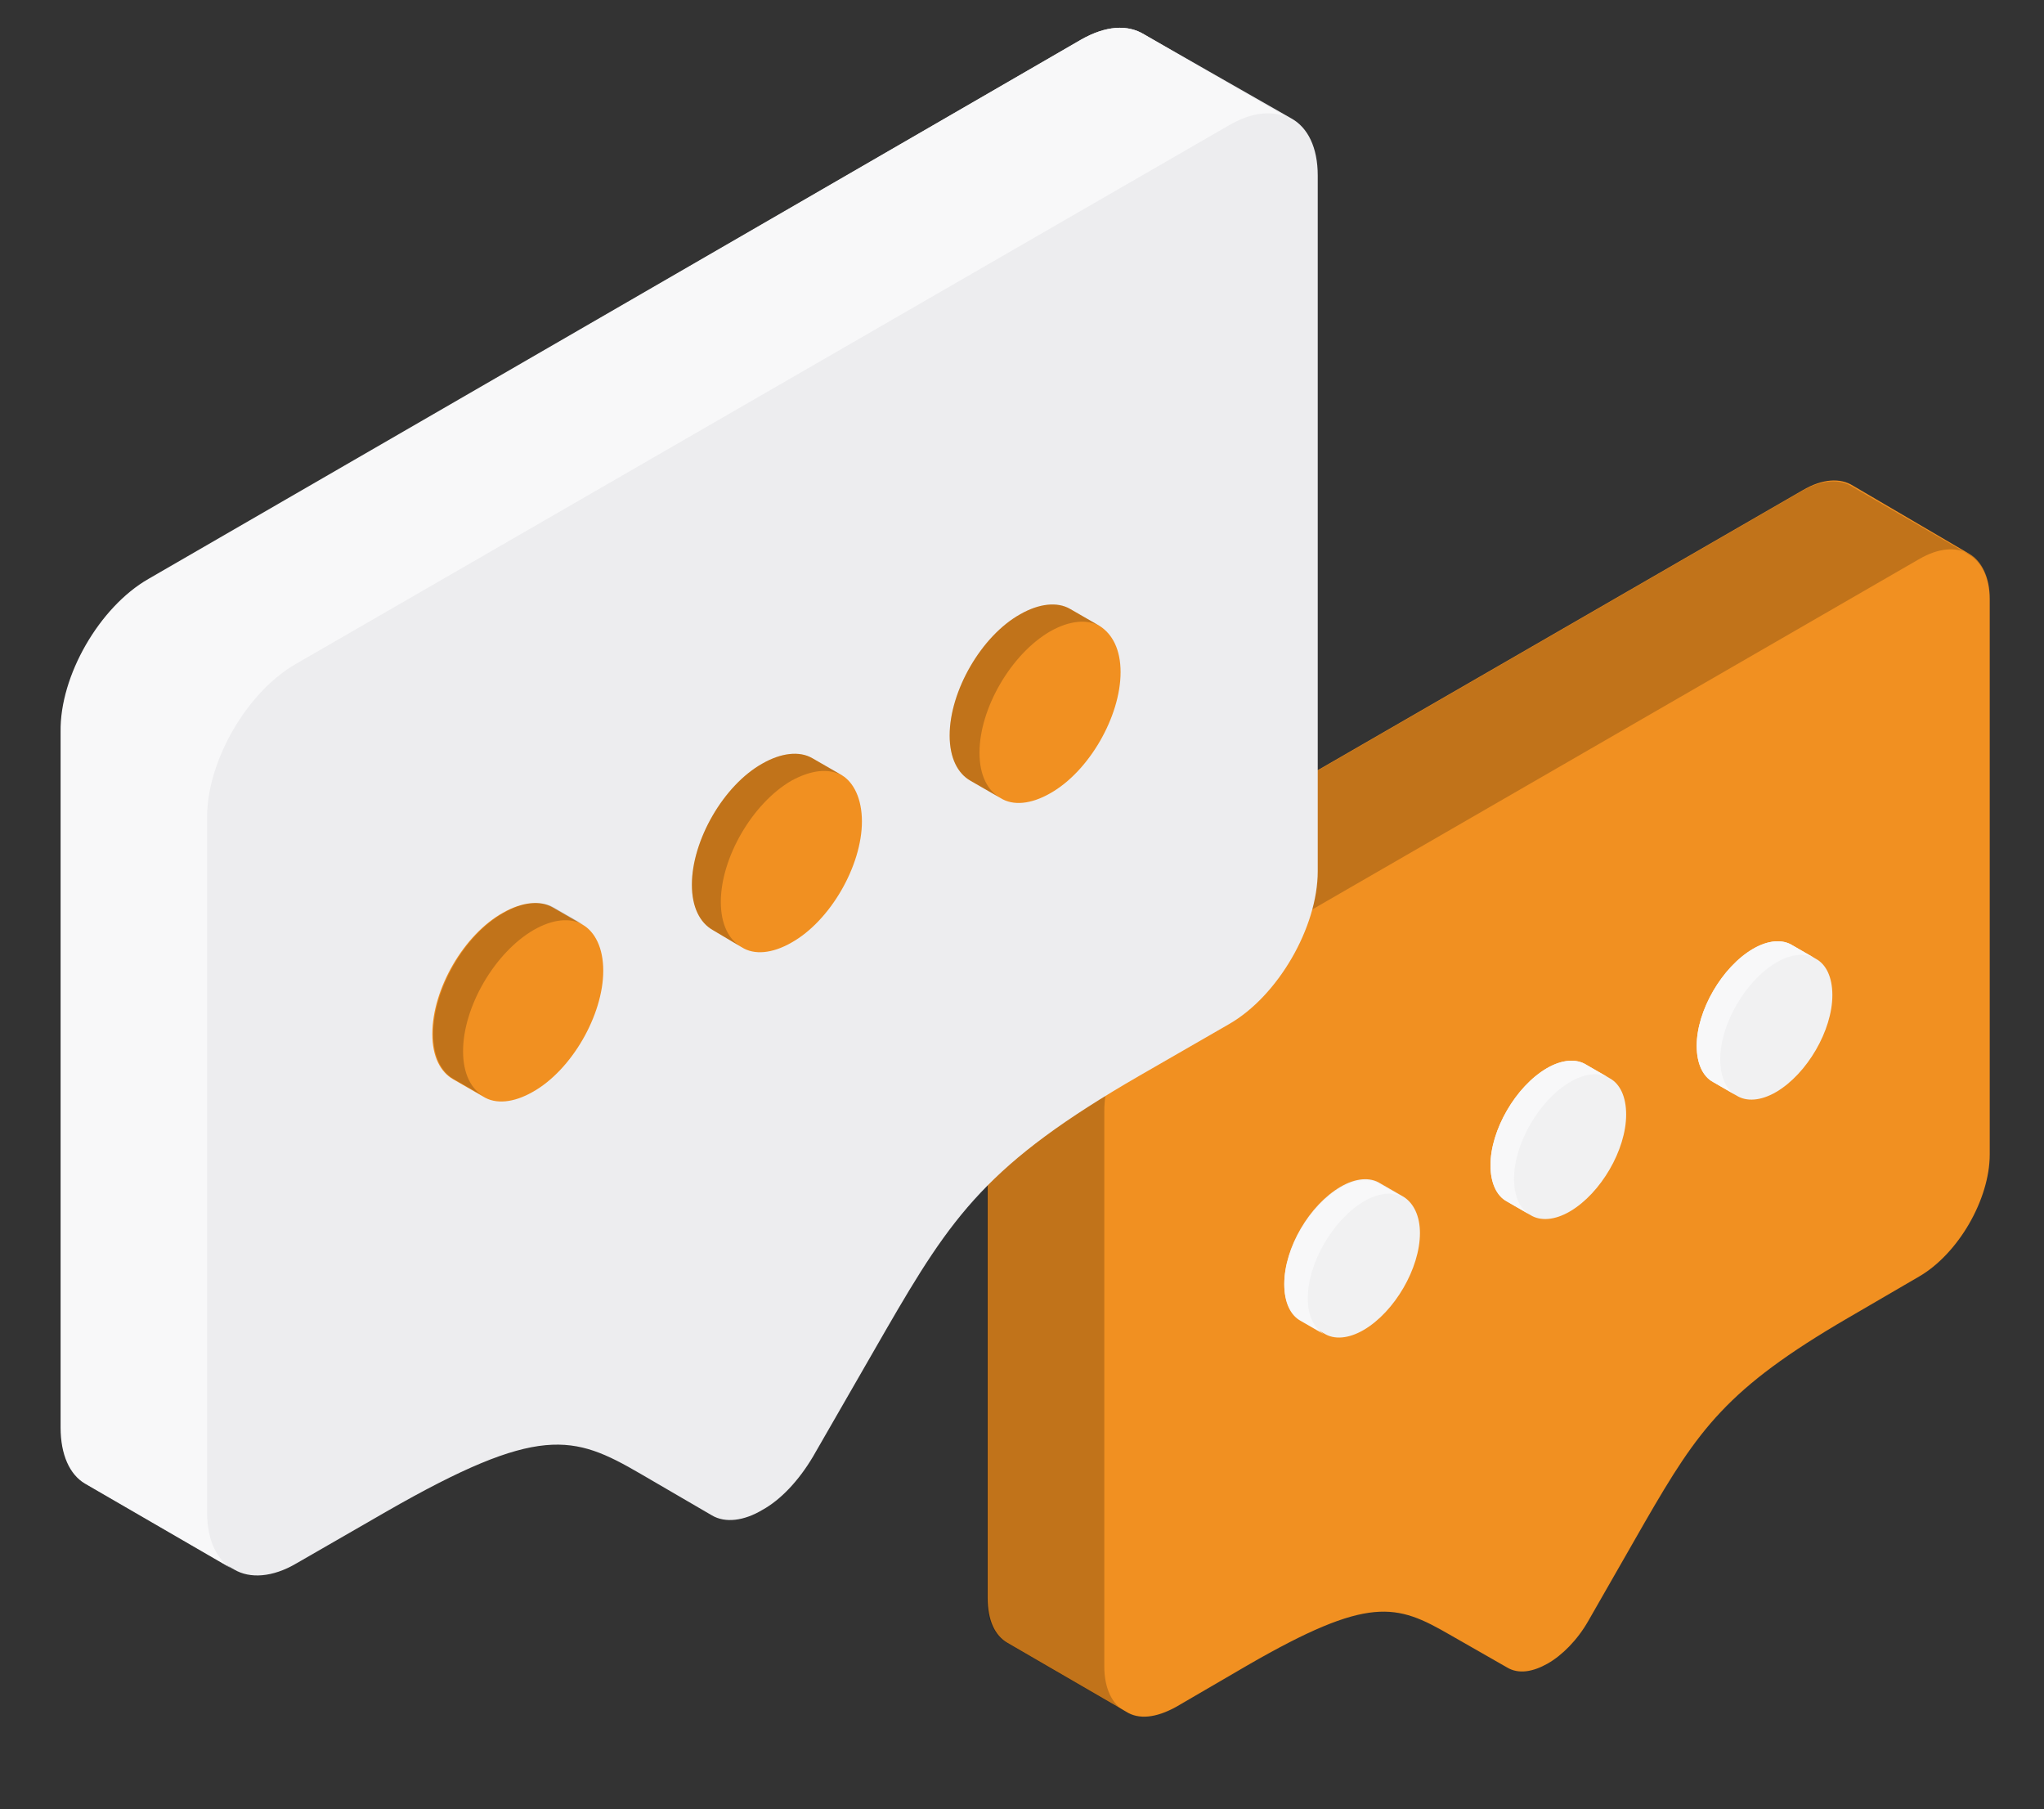 <?xml version="1.0" encoding="UTF-8"?>
<!-- Generator: Adobe Illustrator 27.0.0, SVG Export Plug-In . SVG Version: 6.00 Build 0)  -->
<svg xmlns="http://www.w3.org/2000/svg" xmlns:xlink="http://www.w3.org/1999/xlink" version="1.1" id="Layer_1" x="0px" y="0px" viewBox="0 0 226 200" style="enable-background:new 0 0 226 200;" xml:space="preserve">
<rect x="0" y="0" width="226" height="200" fill="#333333" stroke="none"/>
<style type="text/css">
	.st0{fill:#F19021;}
	.st1{opacity:0.2;enable-background:new    ;}
	.st2{fill:#F1F1F2;}
	.st3{fill:#F8F8F9;}
	.st4{fill:#EDEDEF;}
</style>
<g>
	<path class="st0" d="M217.7,61.2L217.7,61.2c1.4,0.8,2.3,2.6,2.3,5v61.4c0,5-3.5,11-7.8,13.5l-7.9,4.6   c-13.4,7.8-16.5,12.3-22.4,22.5l-6.3,11c-1.2,2.1-2.9,3.8-4.5,4.7s-3.2,1.2-4.5,0.4l-6.3-3.6c-5.9-3.4-8.9-4.4-22.4,3.4l-7.9,4.6   c-2.2,1.2-4.1,1.4-5.5,0.5l0,0l-13.1-7.6l0,0c-1.4-0.8-2.2-2.5-2.2-5v-61.4c0-5,3.5-11,7.8-13.5l82.3-47.5c2.2-1.3,4.2-1.4,5.6-0.5   l0,0L217.7,61.2z"></path>
	<path class="st1" d="M116.9,101.8l82.3-47.5c2.2-1.3,4.2-1.4,5.6-0.5l0,0l12.9,7.5c1.4,0.8,2.3,2.6,2.3,5c0-5-3.5-7-7.8-4.5   l-82.3,47.5c-4.3,2.5-7.8,8.5-7.8,13.5v61.4c0,2.5,0.9,4.2,2.3,5l0,0l0,0l-13.1-7.6l0,0c-1.4-0.8-2.2-2.5-2.2-5v-61.4   C109,110.3,112.5,104.3,116.9,101.8z"></path>
	<path class="st2" d="M202.6,110c0,3.9-2.8,8.7-6.2,10.7c-1.7,1-3.3,1.1-4.4,0.4l-2.6-1.5c-1.1-0.6-1.8-2-1.8-4   c0-3.9,2.8-8.7,6.2-10.7c1.7-1,3.3-1.1,4.4-0.4l0,0l2.6,1.5l0,0C201.9,106.6,202.6,108,202.6,110z"></path>
	<path class="st3" d="M196.4,106.4c-3.4,2-6.2,6.8-6.2,10.7c0,2,0.7,3.4,1.8,4l-2.6-1.5c-1.1-0.6-1.8-2-1.8-4   c0-3.9,2.8-8.7,6.2-10.7c1.7-1,3.3-1.1,4.4-0.4l2.6,1.5l0,0C199.7,105.3,198.1,105.4,196.4,106.4z"></path>
	<path class="st2" d="M179.8,123.2c0,3.9-2.8,8.7-6.2,10.7c-1.7,1-3.3,1.1-4.4,0.4l-2.6-1.5c-1.1-0.6-1.8-2-1.8-4   c0-3.9,2.8-8.7,6.2-10.7c1.7-1,3.3-1.1,4.4-0.4l0,0l2.6,1.5l0,0C179.1,119.8,179.8,121.2,179.8,123.2z"></path>
	<path class="st3" d="M173.6,119.6c-3.4,2-6.2,6.8-6.2,10.7c0,2,0.7,3.4,1.8,4l-2.6-1.5c-1.1-0.6-1.8-2-1.8-4   c0-3.9,2.8-8.7,6.2-10.7c1.7-1,3.3-1.1,4.4-0.4l2.6,1.5l0,0C176.9,118.5,175.3,118.6,173.6,119.6z"></path>
	<path class="st2" d="M157,136.3c0,3.9-2.8,8.7-6.2,10.7c-1.7,1-3.3,1.1-4.4,0.4l-2.6-1.5c-1.1-0.6-1.8-2-1.8-4   c0-4,2.8-8.7,6.2-10.7c1.7-1,3.3-1.1,4.4-0.4l0,0l2.6,1.5l0,0C156.3,133,157,134.4,157,136.3z"></path>
	<path class="st3" d="M150.8,132.8c-3.4,2-6.2,6.8-6.2,10.7c0,2,0.7,3.3,1.8,4l-2.6-1.5c-1.1-0.6-1.8-2-1.8-4c0-4,2.8-8.7,6.2-10.7   c1.7-1,3.3-1.1,4.4-0.4l2.6,1.5l0,0C154.1,131.7,152.5,131.8,150.8,132.8z"></path>
</g>
<path class="st4" d="M142.8,13.1L142.8,13.1c1.8,1,2.9,3.2,2.9,6.3v76.9c0,6.2-4.4,13.8-9.8,16.9l-9.9,5.7  c-16.8,9.7-20.7,15.4-28.1,28.2l-8,13.9c-1.6,2.7-3.6,4.8-5.6,5.9c-2,1.2-4.1,1.5-5.6,0.6l-7.9-4.6c-7.4-4.3-11.2-5.5-28.1,4.2  l-9.9,5.7c-2.7,1.6-5.2,1.7-6.9,0.7l0,0L9.5,164l0,0c-1.7-1-2.7-3.2-2.7-6.2V80.9c0-6.2,4.4-13.8,9.8-16.9L119.5,4.4  c2.8-1.6,5.2-1.7,7-0.6l0,0L142.8,13.1z"></path>
<path class="st0" d="M123.9,74.3c0,4.9-3.5,11-7.8,13.4c-2.1,1.2-4.1,1.4-5.5,0.5l-3.3-1.9c-1.4-0.8-2.3-2.5-2.3-5  c0-4.9,3.5-11,7.8-13.4c2.1-1.2,4.1-1.4,5.5-0.6l0,0l3.3,1.9l0,0C123,70.1,123.9,71.8,123.9,74.3z"></path>
<path class="st1" d="M116.1,69.8c-4.3,2.5-7.8,8.5-7.8,13.4c0,2.5,0.9,4.2,2.3,5l-3.3-1.9c-1.4-0.8-2.3-2.5-2.3-5  c0-4.9,3.5-11,7.8-13.4c2.1-1.2,4.1-1.4,5.5-0.6l3.3,1.9l0,0C120.2,68.4,118.2,68.6,116.1,69.8z"></path>
<path class="st0" d="M95.3,90.8c0,4.9-3.5,11-7.8,13.4c-2.1,1.2-4.1,1.4-5.5,0.5l-3.2-1.9c-1.4-0.8-2.3-2.5-2.3-5  c0-4.9,3.5-11,7.8-13.4c2.1-1.2,4.1-1.4,5.5-0.6l0,0l3.3,1.9l0,0C94.4,86.5,95.3,88.3,95.3,90.8z"></path>
<path class="st1" d="M87.5,86.3c-4.3,2.5-7.8,8.5-7.8,13.4c0,2.5,0.9,4.2,2.3,5l-3.2-1.9c-1.4-0.8-2.3-2.5-2.3-5  c0-4.9,3.5-11,7.8-13.4c2.1-1.2,4.1-1.4,5.5-0.6l3.3,1.9l0,0C91.6,84.9,89.7,85.1,87.5,86.3z"></path>
<path class="st0" d="M66.7,107.3c0,4.9-3.5,11-7.8,13.4c-2.1,1.2-4.1,1.4-5.5,0.5l-3.3-1.9c-1.4-0.8-2.3-2.5-2.3-5  c0-5,3.5-11,7.8-13.4c2.1-1.2,4.1-1.4,5.5-0.6l0,0l3.3,1.9l0,0C65.8,103,66.7,104.8,66.7,107.3z"></path>
<path class="st1" d="M59,102.8c-4.3,2.5-7.8,8.5-7.8,13.4c0,2.5,0.9,4.2,2.3,5l-3.3-1.9c-1.4-0.8-2.3-2.5-2.3-5c0-5,3.5-11,7.8-13.4  c2.1-1.2,4.1-1.4,5.5-0.6l3.3,1.9l0,0C63,101.4,61.1,101.6,59,102.8z"></path>
<path class="st3" d="M16.4,64L119.5,4.4c2.8-1.6,5.2-1.7,7-0.6l0,0l16.2,9.4c1.8,1,2.9,3.2,2.9,6.3c0-6.2-4.4-8.8-9.8-5.6L32.7,73.4  c-5.4,3.1-9.8,10.7-9.8,16.9v76.9c0,3.1,1.1,5.3,2.9,6.3l0,0l0,0L9.4,164l0,0c-1.7-1-2.7-3.2-2.7-6.2V80.9C6.6,74.7,11,67.1,16.4,64  z"></path>
</svg>
